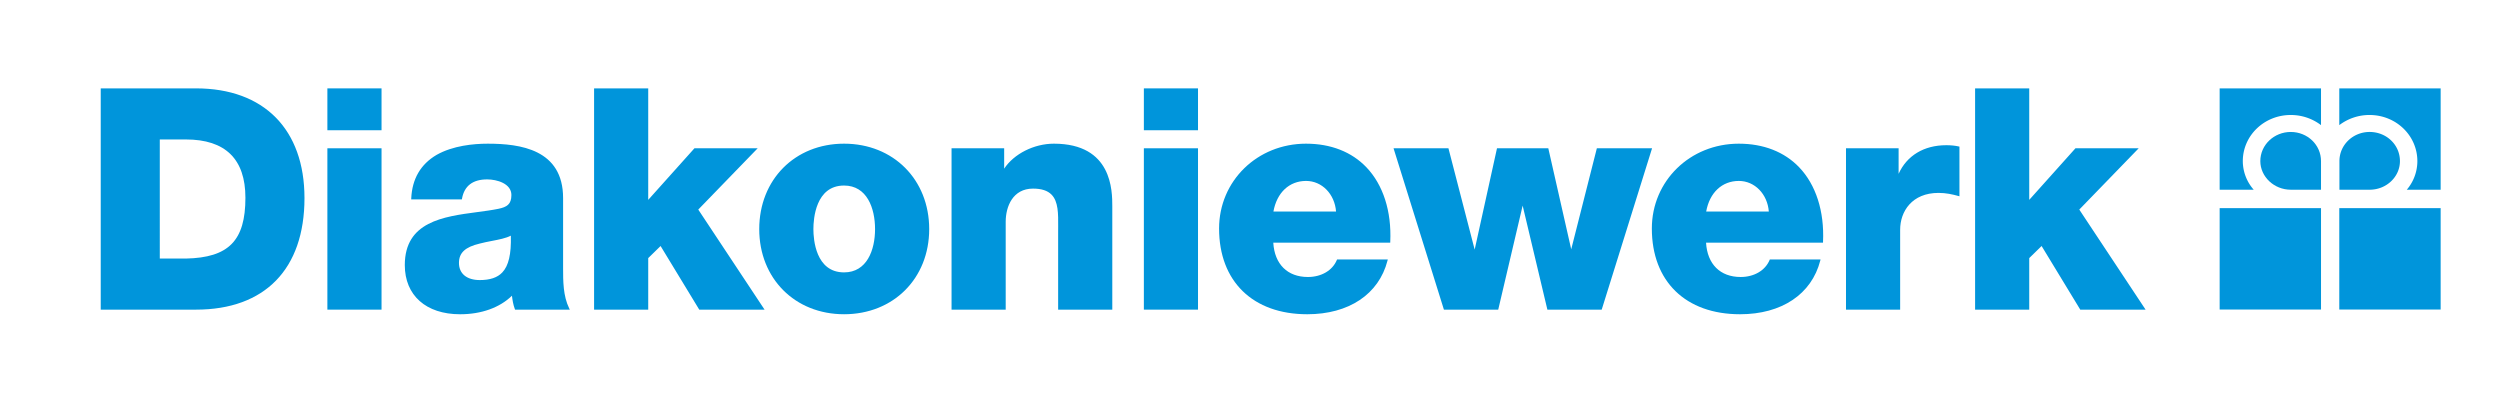 <svg xmlns="http://www.w3.org/2000/svg" width="453.5" height="73" xml:space="preserve"><path fill="#0095DB" d="M35.555 16.032H18.272v40.137h17.282c12.506 0 19.679-7.375 19.679-20.235 0-12.462-7.356-19.902-19.678-19.902zm-6.569 9.266h4.729c7.168 0 10.803 3.56 10.803 10.579 0 7.771-3.03 10.862-10.803 11.026h-4.729V25.298z" class="show"/><g class="show" fill="#0095DB"><path d="M59.387 26.899h9.823v29.27h-9.823zM59.387 16.032h9.823v7.594h-9.823z"/></g><path fill="#0095DB" d="M102.146 48.584v-12.65c0-8.847-7.796-9.87-13.66-9.87-2.597 0-6.316.352-9.284 2.029-2.896 1.7-4.443 4.354-4.6 7.89l-.008.183h9.189l.026-.144c.42-2.309 1.956-3.479 4.565-3.479 1.767 0 4.395.755 4.395 2.835 0 1.692-.833 2.185-2.368 2.502-1.188.242-2.48.414-3.849.596-6.15.818-13.12 1.746-13.12 9.607 0 5.504 3.846 8.923 10.038 8.923 3.844 0 7.164-1.19 9.398-3.36.096.789.219 1.6.523 2.411l.043.113h9.931l-.123-.252c-1.096-2.249-1.096-4.95-1.096-7.334zm-15.109 2.22c-2.368 0-3.781-1.164-3.781-3.112 0-1.833 1.126-2.882 3.771-3.509.704-.19 1.463-.336 2.196-.478 1.308-.252 2.55-.49 3.444-.956.094 3.354-.406 5.485-1.569 6.692-.882.917-2.211 1.363-4.061 1.363zM137.442 26.899h-11.469l-8.385 9.357V16.032h-9.822v40.137h9.822v-9.352l2.242-2.19 6.963 11.458.051.084h11.848l-12.027-18.152z" class="show"/><path fill="#0095DB" d="M153.114 26.063c-8.917 0-15.388 6.519-15.388 15.499 0 8.948 6.471 15.442 15.388 15.442 8.949 0 15.443-6.494 15.443-15.442 0-8.98-6.494-15.499-15.443-15.499zm0 23.348c-5.163 0-5.564-6.008-5.564-7.849 0-1.854.401-7.905 5.564-7.905 4.145 0 5.621 4.084 5.621 7.905 0 3.794-1.477 7.849-5.621 7.849zM191.176 26.063c-3.604 0-7.246 1.847-9.02 4.532v-3.696h-9.545v29.27h9.823V40.225c0-2.772 1.297-6.011 4.952-6.011 1.536 0 2.634.354 3.356 1.083 1.248 1.258 1.229 3.48 1.21 5.834-.002.292-.005.584-.005.877v14.161h9.823V37.438c.001-2.814.001-11.375-10.594-11.375z" class="show"/><g class="show" fill="#0095DB"><path d="M207.497 16.032h9.822v7.594h-9.822zM207.497 26.899h9.822v29.27h-9.822z"/></g><path fill="#0095DB" d="M236.92 26.063c-8.848 0-15.778 6.759-15.778 15.388 0 9.594 6.131 15.554 16.001 15.554 7.537 0 12.976-3.632 14.547-9.715l.057-.219h-9.203l-.045.106c-.797 1.894-2.807 3.069-5.244 3.069-3.711 0-6.047-2.323-6.28-6.227h21.214l.008-.167c.251-5.526-1.286-10.322-4.328-13.506-2.679-2.801-6.465-4.283-10.949-4.283zm0 6.758c2.885 0 5.195 2.376 5.441 5.557h-11.364c.618-3.434 2.872-5.557 5.923-5.557zM289.668 26.899l-4.649 18.324-4.126-18.188-.032-.136h-9.307l-4.049 18.379-4.725-18.248-.034-.131h-9.958l9.099 29.147.038.123h9.852l4.431-18.874 4.454 18.739.032.135h9.853l9.136-29.27zM315.423 26.063c-8.848 0-15.778 6.759-15.778 15.388 0 9.594 6.131 15.554 16.001 15.554 7.537 0 12.975-3.632 14.546-9.715l.057-.219h-9.202l-.045.106c-.798 1.894-2.807 3.069-5.244 3.069-3.711 0-6.048-2.323-6.28-6.227h21.215l.008-.167c.251-5.526-1.286-10.323-4.328-13.506-2.681-2.801-6.466-4.283-10.95-4.283zm0 6.758c2.884 0 5.195 2.376 5.441 5.557H309.5c.617-3.434 2.872-5.557 5.923-5.557zM353.038 26.341c-4.028 0-7.14 1.884-8.63 5.192v-4.634h-9.544v29.27h9.823V41.674c0-3.325 2.151-6.681 6.958-6.681 1.37 0 2.53.266 3.578.553l.221.061v-9.008l-.136-.031c-.657-.151-1.421-.227-2.27-.227zM377.181 38.017l10.777-11.118h-11.469l-8.385 9.357V16.032h-9.822v40.137h9.822v-9.352l2.243-2.19 6.963 11.458.05.084h11.849z" class="show"/><g class="show" fill="#0095DB"><path d="M415.543 34.415c-3.023 0-5.521-2.36-5.521-5.188 0-2.948 2.498-5.289 5.521-5.289 3.04 0 5.489 2.341 5.489 5.289v5.188h-5.489z"/><path d="M421.032 16.031h-18.388v18.391h6.184a7.877 7.877 0 0 1-1.983-5.187c0-4.654 3.899-8.377 8.698-8.377 2.072 0 3.965.684 5.489 1.841v-6.668zM429.847 34.415c3.075 0 5.503-2.36 5.503-5.188 0-2.948-2.428-5.289-5.503-5.289-3.012 0-5.475 2.341-5.475 5.289v5.188h5.475z"/><path d="M424.346 16.031h18.389v18.391h-6.15a8.005 8.005 0 0 0 1.925-5.187c0-4.654-3.875-8.377-8.673-8.377a9.04 9.04 0 0 0-5.49 1.841v-6.668zM402.645 37.759h18.387v18.395h-18.387V37.759zM424.346 37.759h18.388v18.395h-18.388V37.759z"/></g></svg>